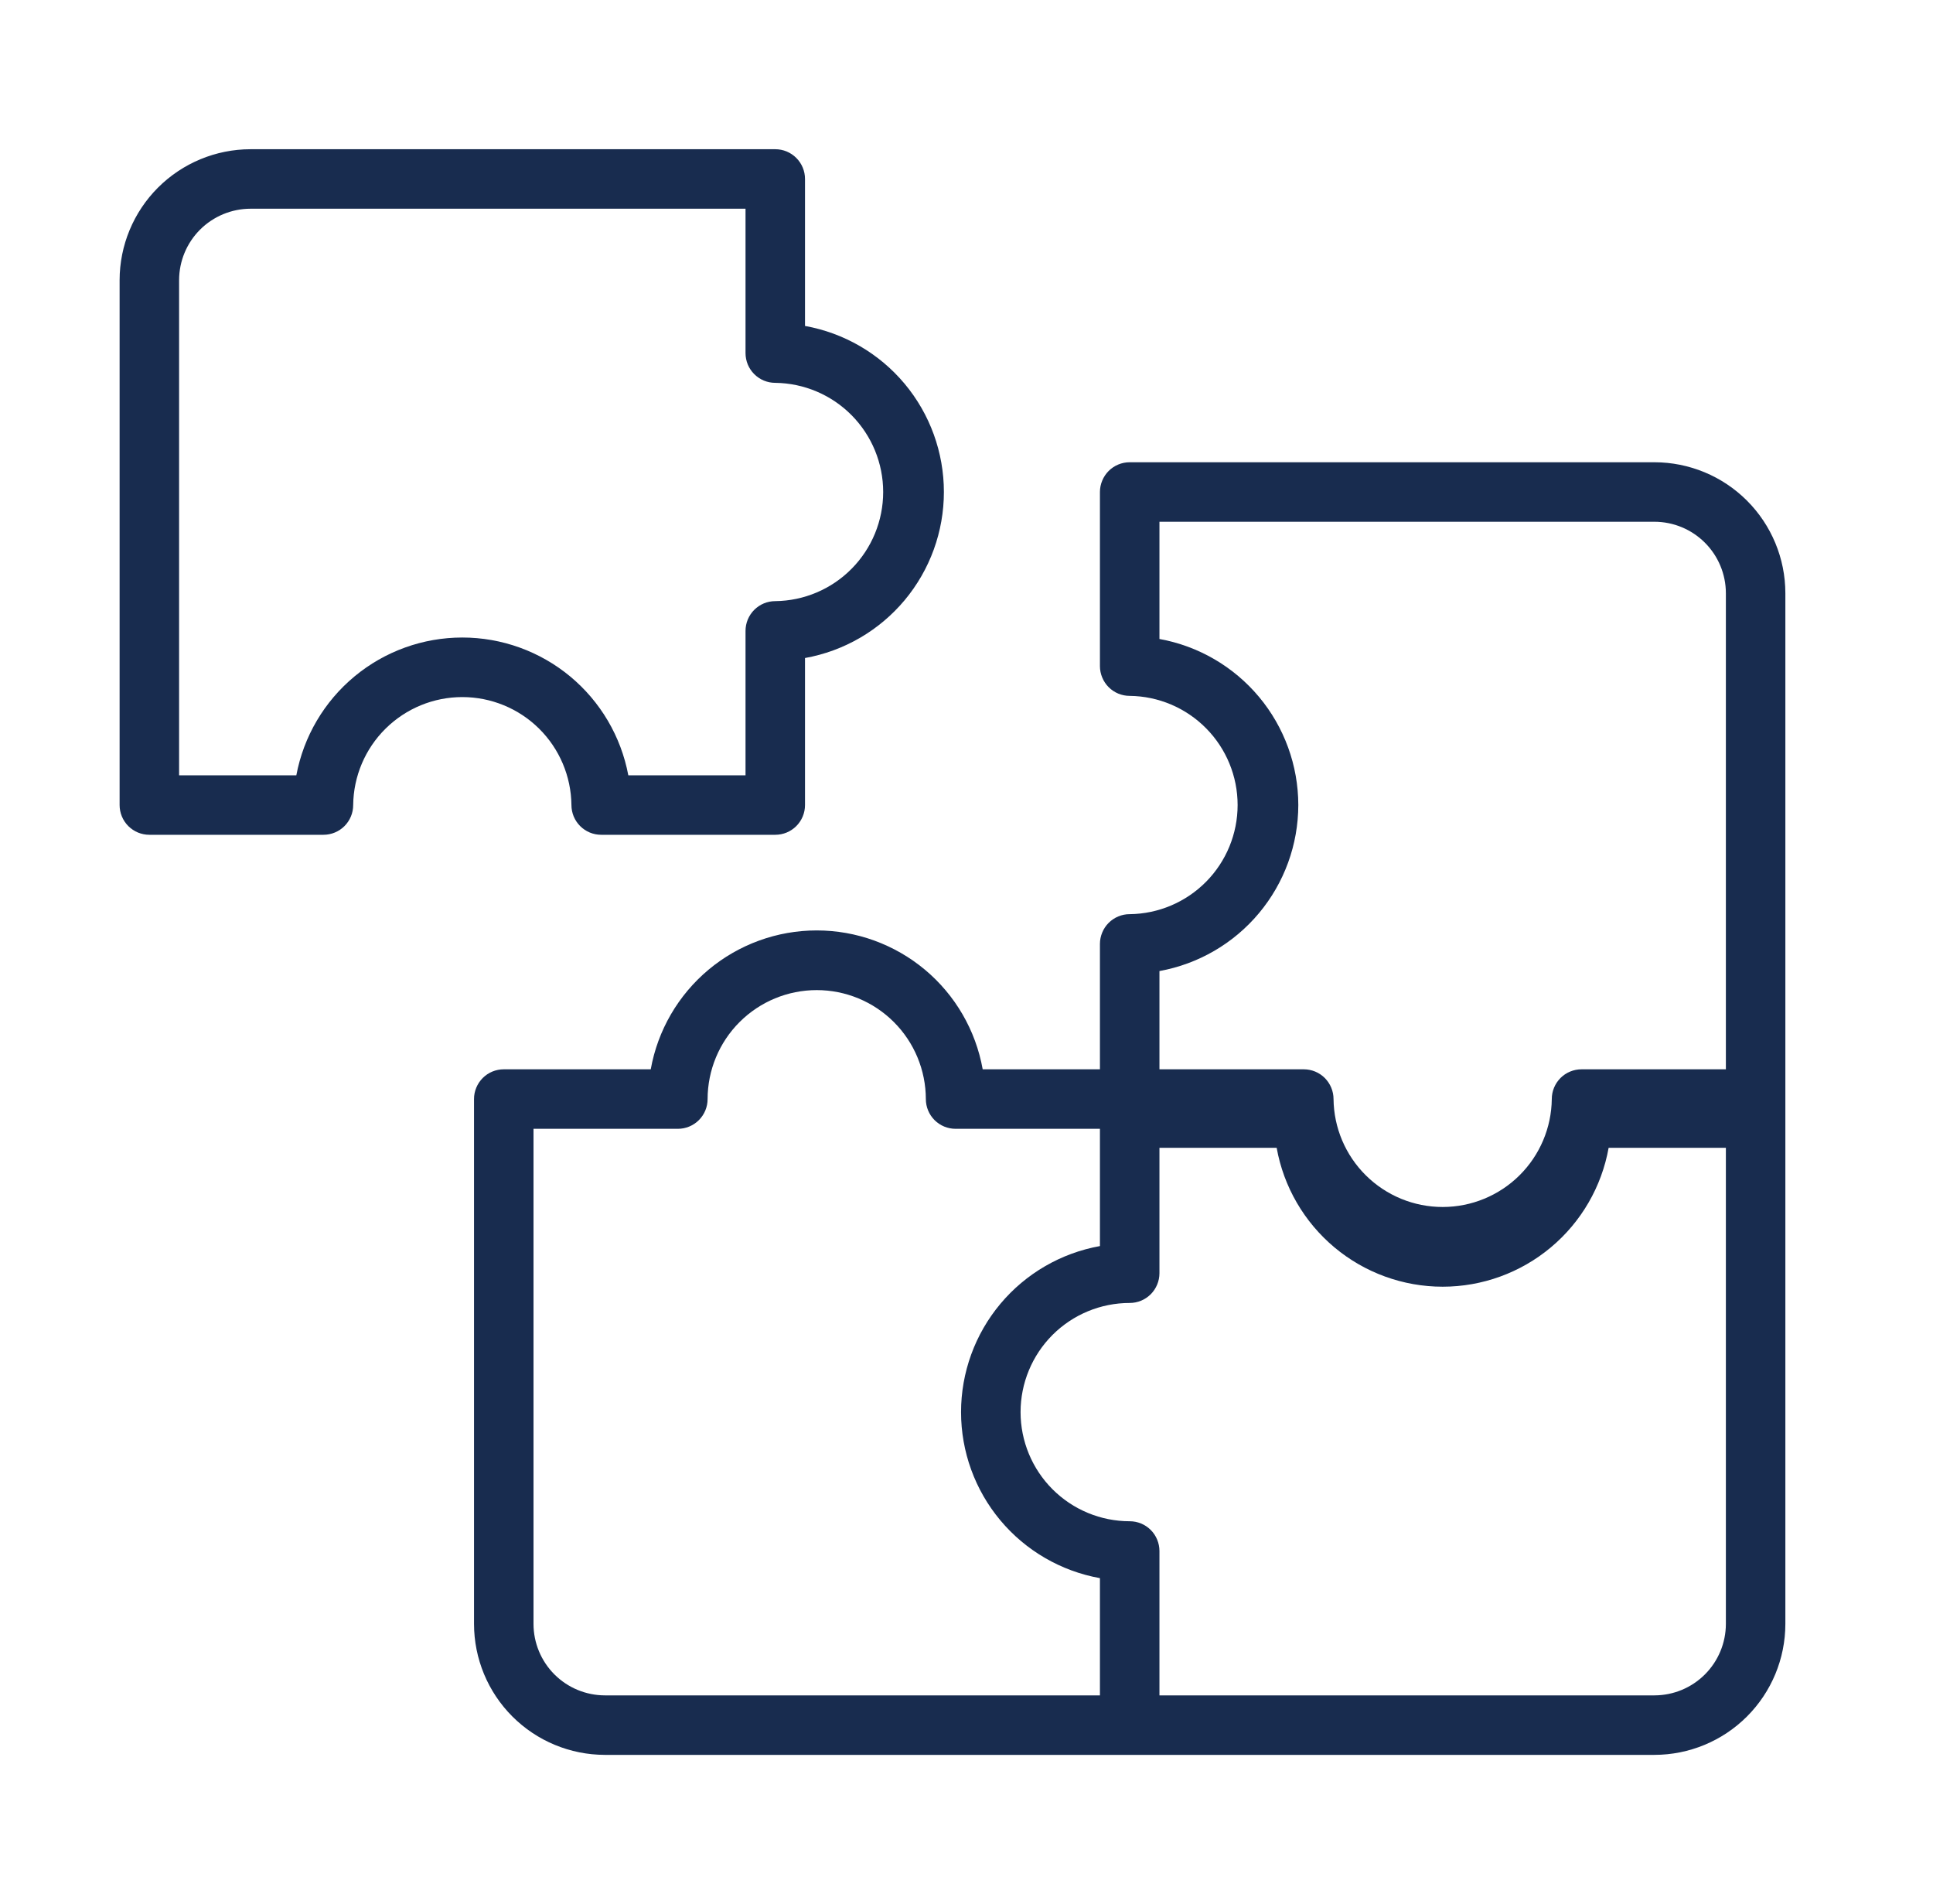 <svg width="66" height="65" viewBox="0 0 66 65" fill="none" xmlns="http://www.w3.org/2000/svg">
<path d="M19.511 27.482C19.511 27.615 19.538 27.747 19.588 27.87C19.64 27.994 19.714 28.105 19.809 28.2C19.903 28.294 20.015 28.369 20.138 28.42C20.261 28.471 20.393 28.497 20.527 28.497H26.471C26.604 28.497 26.736 28.471 26.86 28.42C26.983 28.369 27.095 28.294 27.189 28.2C27.283 28.105 27.358 27.994 27.409 27.87C27.46 27.747 27.486 27.615 27.486 27.482V22.463C28.816 22.225 30.02 21.526 30.887 20.49C31.753 19.454 32.228 18.146 32.228 16.795C32.228 15.444 31.753 14.136 30.887 13.1C30.02 12.064 28.816 11.366 27.486 11.127V6.11C27.486 5.976 27.46 5.844 27.409 5.721C27.358 5.598 27.283 5.486 27.189 5.392C27.095 5.297 26.983 5.223 26.86 5.171C26.736 5.12 26.604 5.094 26.471 5.094H8.554C7.369 5.095 6.233 5.567 5.395 6.404C4.557 7.242 4.085 8.378 4.084 9.563V27.482C4.084 27.615 4.11 27.747 4.161 27.87C4.212 27.994 4.287 28.105 4.381 28.2C4.476 28.294 4.588 28.369 4.711 28.42C4.834 28.471 4.966 28.497 5.1 28.497H11.044C11.177 28.497 11.309 28.471 11.432 28.42C11.556 28.369 11.668 28.294 11.762 28.2C11.856 28.105 11.931 27.994 11.982 27.87C12.033 27.747 12.059 27.615 12.059 27.482C12.07 26.5 12.467 25.563 13.165 24.873C13.863 24.183 14.804 23.796 15.785 23.796C16.766 23.796 17.708 24.183 18.406 24.873C19.103 25.563 19.5 26.5 19.511 27.482ZM10.118 26.466H6.115V9.563C6.116 8.917 6.373 8.297 6.83 7.84C7.288 7.383 7.907 7.126 8.554 7.125H25.455V12.054C25.455 12.187 25.482 12.319 25.532 12.443C25.584 12.566 25.658 12.678 25.753 12.772C25.847 12.866 25.959 12.941 26.082 12.992C26.205 13.043 26.337 13.069 26.471 13.069C27.452 13.081 28.389 13.478 29.078 14.175C29.768 14.873 30.155 15.814 30.155 16.795C30.155 17.776 29.768 18.718 29.078 19.415C28.389 20.113 27.452 20.51 26.471 20.521C26.337 20.521 26.205 20.547 26.082 20.598C25.959 20.649 25.847 20.724 25.753 20.818C25.658 20.913 25.584 21.025 25.532 21.148C25.482 21.271 25.455 21.403 25.455 21.537V26.466H21.453C21.205 25.144 20.503 23.951 19.468 23.092C18.433 22.233 17.13 21.763 15.785 21.763C14.44 21.763 13.138 22.233 12.103 23.092C11.068 23.951 10.366 25.144 10.118 26.466Z" fill="#182C4F"/>
<path d="M56.489 15.78H38.572C38.439 15.78 38.306 15.806 38.183 15.857C38.06 15.908 37.948 15.983 37.854 16.077C37.759 16.172 37.685 16.284 37.634 16.407C37.583 16.53 37.556 16.662 37.556 16.795V22.739C37.556 22.873 37.583 23.005 37.634 23.128C37.685 23.251 37.759 23.363 37.854 23.458C37.948 23.552 38.06 23.627 38.183 23.678C38.306 23.729 38.439 23.755 38.572 23.755C39.553 23.766 40.49 24.163 41.18 24.861C41.87 25.558 42.257 26.5 42.257 27.481C42.257 28.462 41.87 29.403 41.18 30.101C40.49 30.798 39.553 31.196 38.572 31.207C38.438 31.206 38.306 31.233 38.183 31.284C38.06 31.335 37.948 31.41 37.854 31.504C37.759 31.598 37.685 31.71 37.634 31.834C37.583 31.957 37.556 32.089 37.556 32.222V36.503H33.553C33.315 35.173 32.617 33.97 31.581 33.103C30.544 32.237 29.237 31.762 27.886 31.762C26.535 31.762 25.228 32.237 24.192 33.103C23.156 33.97 22.457 35.173 22.219 36.503H17.2C17.067 36.503 16.935 36.529 16.811 36.58C16.688 36.631 16.576 36.706 16.482 36.8C16.388 36.895 16.313 37.007 16.262 37.13C16.211 37.253 16.184 37.385 16.185 37.519V55.437C16.186 56.622 16.657 57.758 17.495 58.596C18.333 59.434 19.469 59.905 20.654 59.906H56.489C57.674 59.905 58.81 59.434 59.648 58.596C60.486 57.758 60.958 56.622 60.959 55.437V20.249C60.958 19.064 60.486 17.928 59.648 17.09C58.81 16.252 57.674 15.781 56.489 15.78ZM44.329 27.481C44.327 26.131 43.852 24.824 42.986 23.788C42.119 22.752 40.916 22.053 39.588 21.813V17.811H56.489C57.136 17.812 57.755 18.069 58.212 18.526C58.669 18.983 58.927 19.602 58.928 20.249V36.503H53.999C53.866 36.503 53.734 36.529 53.611 36.58C53.487 36.631 53.375 36.706 53.281 36.8C53.187 36.895 53.112 37.007 53.061 37.13C53.01 37.253 52.984 37.385 52.984 37.519C52.973 38.499 52.575 39.437 51.878 40.126C51.18 40.816 50.239 41.203 49.258 41.203C48.276 41.203 47.335 40.816 46.638 40.126C45.94 39.437 45.542 38.499 45.532 37.518C45.532 37.385 45.505 37.253 45.454 37.13C45.403 37.007 45.328 36.895 45.234 36.8C45.14 36.706 45.028 36.631 44.905 36.58C44.781 36.529 44.649 36.503 44.516 36.503H39.588V33.149C40.916 32.908 42.119 32.21 42.985 31.174C43.852 30.138 44.327 28.832 44.329 27.481ZM18.216 55.437V38.534H23.145C23.278 38.534 23.41 38.508 23.533 38.457C23.657 38.406 23.769 38.331 23.863 38.237C23.957 38.142 24.032 38.031 24.083 37.907C24.134 37.784 24.16 37.652 24.16 37.519C24.162 36.532 24.555 35.585 25.254 34.888C25.952 34.191 26.899 33.799 27.886 33.799C28.873 33.799 29.82 34.191 30.518 34.888C31.217 35.585 31.61 36.532 31.612 37.519C31.612 37.652 31.638 37.784 31.689 37.907C31.74 38.031 31.815 38.142 31.909 38.237C32.004 38.331 32.115 38.406 32.239 38.457C32.362 38.508 32.494 38.534 32.627 38.534H37.556V42.537C36.227 42.776 35.023 43.474 34.156 44.51C33.289 45.546 32.814 46.854 32.814 48.205C32.814 49.556 33.289 50.864 34.156 51.9C35.023 52.936 36.227 53.634 37.556 53.873V57.875H20.654C20.008 57.874 19.388 57.617 18.931 57.16C18.474 56.703 18.217 56.083 18.216 55.437ZM56.489 57.875H39.588V52.946C39.588 52.813 39.561 52.681 39.51 52.558C39.459 52.434 39.385 52.322 39.29 52.228C39.196 52.134 39.084 52.059 38.961 52.008C38.837 51.957 38.705 51.931 38.572 51.931C37.584 51.931 36.636 51.538 35.937 50.839C35.239 50.141 34.846 49.193 34.846 48.205C34.846 47.217 35.239 46.269 35.937 45.57C36.636 44.872 37.584 44.479 38.572 44.479C38.705 44.479 38.837 44.453 38.961 44.402C39.084 44.351 39.196 44.276 39.29 44.182C39.385 44.087 39.459 43.975 39.51 43.852C39.561 43.729 39.588 43.597 39.588 43.464V39.182H43.59C43.828 40.511 44.527 41.715 45.563 42.582C46.599 43.449 47.907 43.924 49.258 43.924C50.608 43.924 51.916 43.449 52.952 42.582C53.989 41.715 54.687 40.511 54.925 39.182H58.928V55.437C58.927 56.083 58.669 56.703 58.212 57.16C57.755 57.617 57.136 57.874 56.489 57.875Z" fill="#182C4F"/>
</svg>
